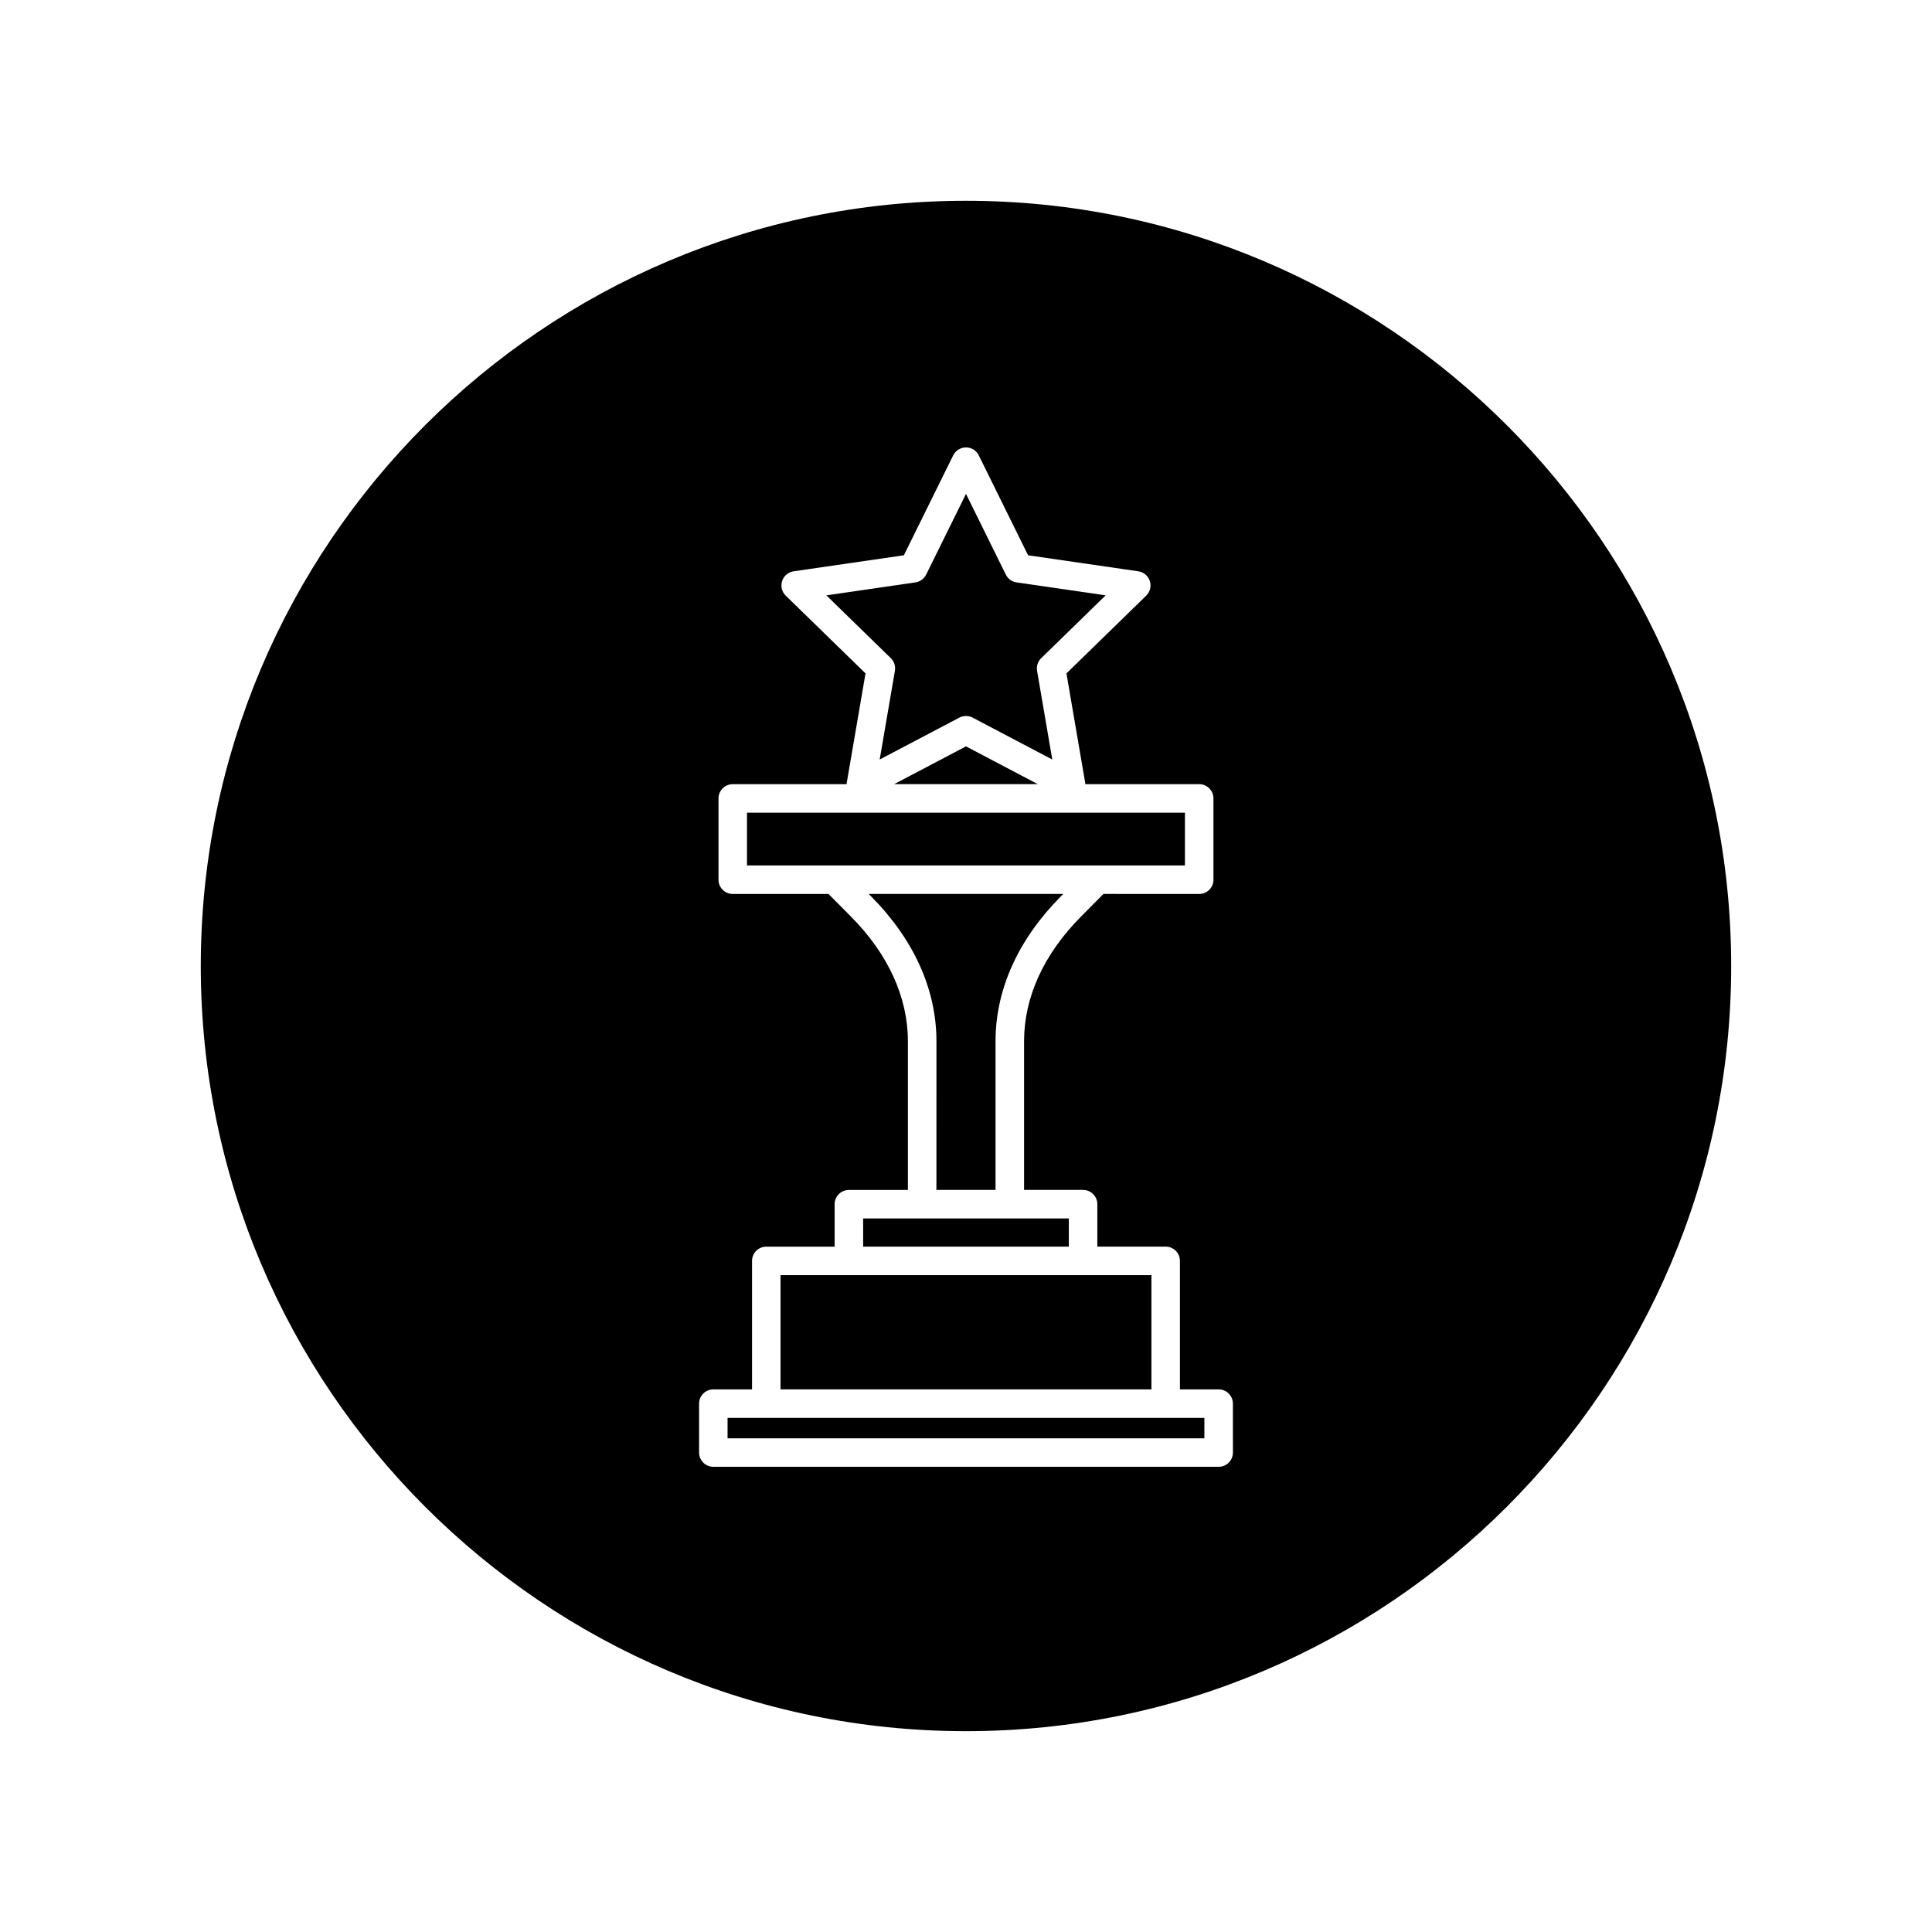 <?xml version="1.0" encoding="UTF-8"?>
<!-- The Best Svg Icon site in the world: iconSvg.co, Visit us! https://iconsvg.co -->
<svg fill="#000000" width="800px" height="800px" version="1.1" viewBox="144 144 512 512" xmlns="http://www.w3.org/2000/svg">
 <g>
  <path d="m347.07 519.76h-10.258v5.406h126.36v-5.406z"/>
  <path d="m400 197.21c-111.82 0-202.79 90.969-202.79 202.79 0 111.81 90.969 202.78 202.79 202.78 111.81 0 202.78-90.969 202.78-202.78 0-111.82-90.969-202.79-202.78-202.79zm70.738 331.73c0 2.086-1.691 3.777-3.777 3.777h-133.92c-2.086 0-3.777-1.691-3.777-3.777v-12.957c0-2.086 1.691-3.777 3.777-3.777h10.258v-34.051c0-2.086 1.691-3.777 3.777-3.777h18.113v-11.25c0-2.086 1.691-3.777 3.777-3.777h15.637v-39.414c0-11.656-5.223-23.09-15.113-33.055l-5.926-5.969h-25.375c-2.086 0-3.777-1.691-3.777-3.777v-21.543c0-2.086 1.691-3.777 3.777-3.777h30.188c0.012-0.086-0.004-0.172 0.004-0.258l4.992-29.102-21.145-20.605c-1.027-1.004-1.402-2.504-0.953-3.875 0.441-1.367 1.621-2.367 3.047-2.574l29.215-4.246 13.07-26.477c0.641-1.289 1.953-2.106 3.391-2.106s2.75 0.816 3.391 2.106l13.062 26.477 29.215 4.246c1.426 0.207 2.609 1.203 3.047 2.574 0.449 1.367 0.074 2.867-0.953 3.875l-21.141 20.605 4.988 29.102c0.016 0.086 0 0.172 0.004 0.258h30.191c2.086 0 3.777 1.691 3.777 3.777v21.543c0 2.086-1.691 3.777-3.777 3.777l-25.375-0.008-5.926 5.969c-9.891 9.965-15.113 21.391-15.113 33.055v39.414h15.637c2.086 0 3.777 1.691 3.777 3.777v11.25h18.117c2.086 0 3.777 1.691 3.777 3.777v34.051h10.258c2.086 0 3.777 1.691 3.777 3.777l0.004 12.965z"/>
  <path d="m449.14 481.93h-98.293v30.27h98.293z"/>
  <path d="m380.95 351.81h38.086l-19.039-10.016z"/>
  <path d="m341.96 359.37h116.06v13.984h-116.06z"/>
  <path d="m392.16 459.34h15.668v-39.414c0-13.699 5.984-26.969 17.312-38.375l0.641-0.645h-51.566l0.641 0.645c11.324 11.41 17.312 24.676 17.312 38.375l-0.004 39.414z"/>
  <path d="m372.74 466.9h54.508v7.473h-54.508z"/>
  <path d="m381.16 321.77-4.035 23.512 21.113-11.105c0.551-0.293 1.156-0.434 1.762-0.434s1.211 0.141 1.758 0.434l21.109 11.105-4.031-23.512c-0.211-1.223 0.195-2.481 1.09-3.344l17.086-16.652-23.609-3.43c-1.234-0.176-2.297-0.945-2.848-2.066l-10.555-21.395-10.559 21.391c-0.551 1.117-1.613 1.891-2.848 2.066l-23.602 3.43 17.086 16.652c0.887 0.863 1.293 2.117 1.082 3.348z"/>
 </g>
</svg>